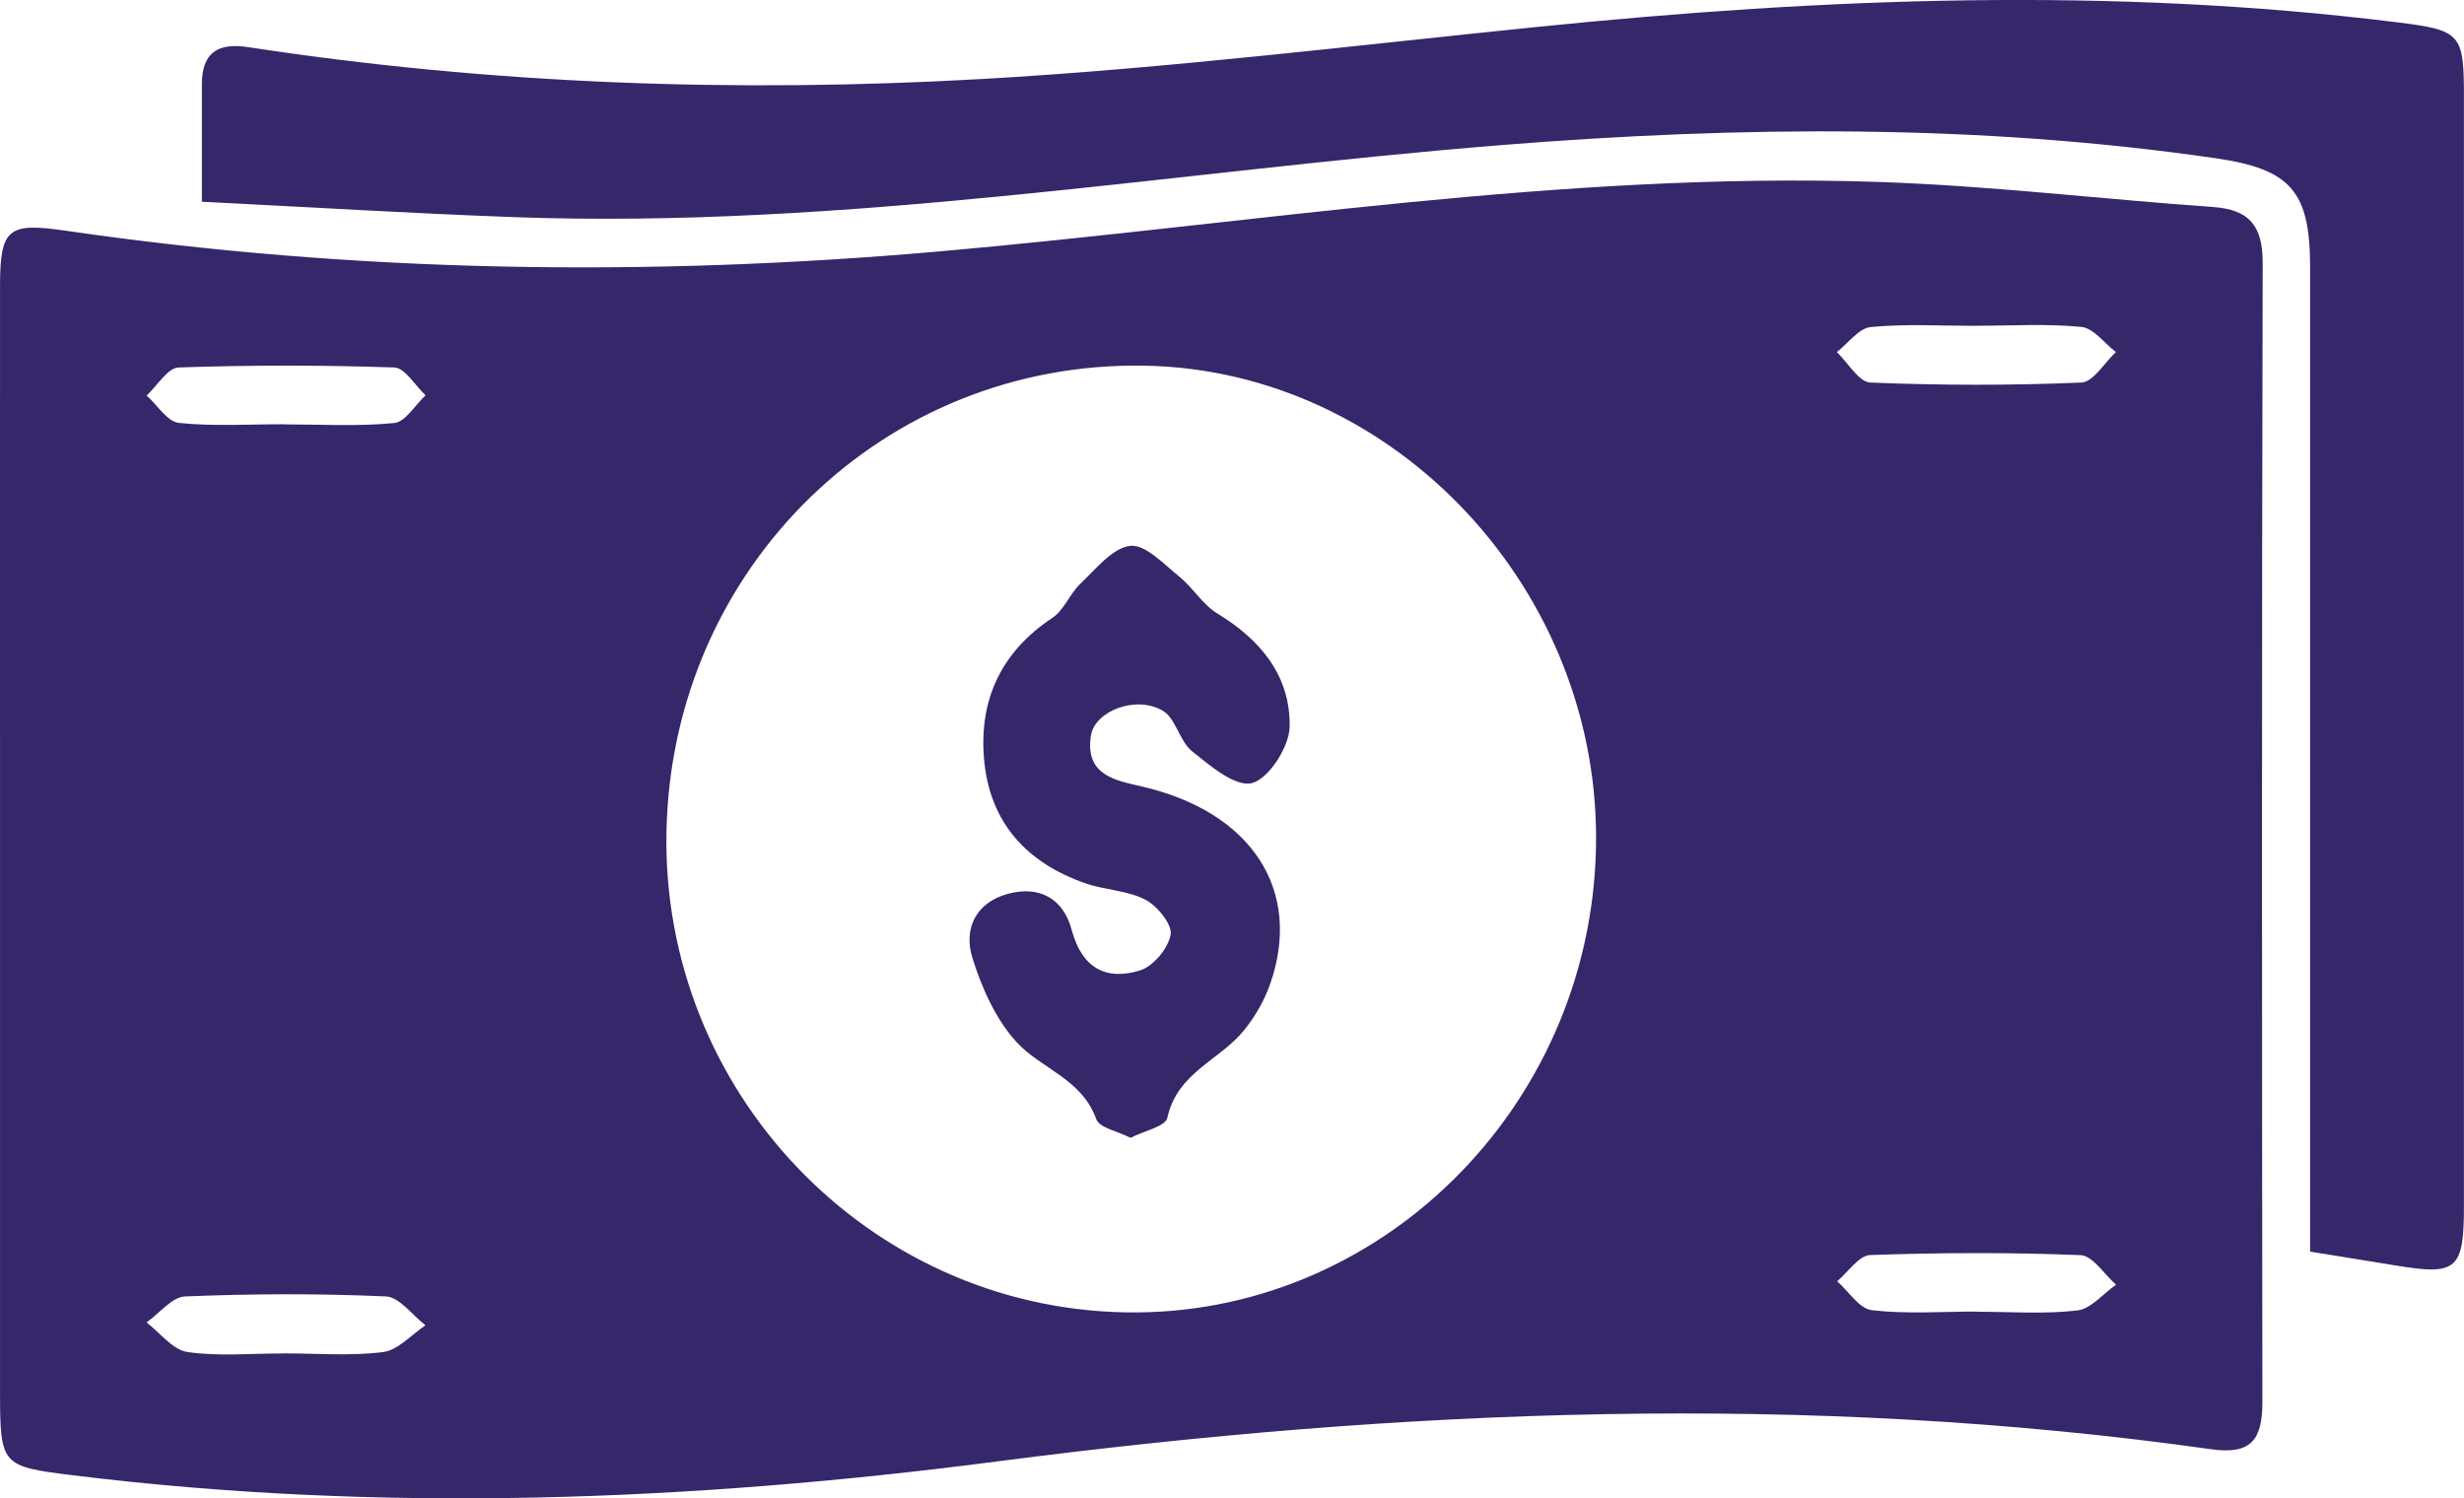 <svg width="74" height="45" viewBox="0 0 74 45" fill="none" xmlns="http://www.w3.org/2000/svg">
<g clip-path="url(#clip0_458_140)">
<path d="M0.001 25.409C0.001 19.807 -0.002 14.202 0.001 8.599C0.001 6.855 0.244 6.678 1.969 6.929C10.683 8.196 19.435 8.322 28.19 7.553C37.584 6.728 46.925 5.149 56.393 5.464C59.757 5.576 63.108 5.98 66.466 6.218C67.538 6.295 67.957 6.766 67.954 7.898C67.925 19.3 67.931 30.705 67.945 42.106C67.945 43.241 67.613 43.698 66.402 43.527C54.247 41.812 42.123 42.313 29.982 43.889C20.747 45.089 11.463 45.454 2.177 44.308C0.039 44.042 0.001 44.016 0.001 41.776C0.001 36.321 0.001 30.864 0.001 25.409ZM33.778 39.416C41.377 39.566 47.74 33.319 47.93 25.515C48.121 17.779 41.92 11.125 34.388 10.983C26.555 10.836 20.181 17.037 20.016 24.964C19.854 32.759 26.049 39.266 33.778 39.416ZM59.349 9.787C58.292 9.787 57.231 9.722 56.182 9.822C55.824 9.858 55.504 10.312 55.165 10.574C55.501 10.895 55.827 11.479 56.174 11.49C58.283 11.576 60.398 11.579 62.507 11.49C62.866 11.476 63.201 10.895 63.545 10.574C63.201 10.312 62.877 9.855 62.51 9.819C61.464 9.716 60.401 9.784 59.343 9.784L59.349 9.787ZM8.534 12.746C9.637 12.746 10.747 12.814 11.842 12.705C12.177 12.672 12.469 12.162 12.781 11.873C12.469 11.582 12.163 11.048 11.842 11.037C9.684 10.963 7.522 10.963 5.364 11.037C5.035 11.048 4.723 11.585 4.405 11.879C4.725 12.168 5.026 12.666 5.373 12.702C6.419 12.811 7.482 12.74 8.537 12.743L8.534 12.746ZM59.369 39.392C59.369 39.392 59.369 39.395 59.369 39.398C60.375 39.398 61.389 39.475 62.383 39.36C62.796 39.313 63.163 38.856 63.55 38.585C63.195 38.275 62.851 37.712 62.484 37.698C60.381 37.612 58.272 37.621 56.165 37.695C55.827 37.706 55.504 38.208 55.174 38.482C55.518 38.785 55.839 39.307 56.214 39.351C57.254 39.472 58.318 39.392 59.369 39.392ZM8.49 40.648C9.496 40.648 10.513 40.733 11.504 40.609C11.955 40.553 12.353 40.088 12.778 39.805C12.382 39.501 11.998 38.956 11.591 38.938C9.582 38.847 7.569 38.856 5.56 38.938C5.165 38.953 4.789 39.445 4.402 39.719C4.806 40.029 5.185 40.541 5.624 40.606C6.563 40.745 7.534 40.648 8.49 40.651V40.648Z" fill="#35276A"/>
<path d="M69.378 37.594C69.378 36.916 69.378 36.333 69.378 35.749C69.378 26.508 69.378 17.266 69.378 8.021C69.378 5.755 68.803 5.083 66.563 4.756C59.421 3.716 52.249 3.784 45.084 4.358C35.205 5.151 25.39 6.884 15.43 6.521C12.356 6.409 9.287 6.221 6.063 6.059C6.063 4.786 6.063 3.669 6.063 2.549C6.06 1.562 6.554 1.279 7.461 1.417C14.777 2.537 22.142 2.791 29.507 2.372C35.078 2.054 40.628 1.37 46.182 0.807C54.78 -0.065 63.379 -0.401 71.984 0.669C73.914 0.907 73.998 1.008 73.998 2.914C73.998 14.024 73.998 25.134 73.998 36.244C73.998 38.122 73.778 38.31 71.998 38.016C71.154 37.877 70.311 37.741 69.375 37.591L69.378 37.594Z" fill="#35276A"/>
<path d="M33.949 34.173C33.556 33.97 33.019 33.875 32.923 33.613C32.487 32.396 31.268 32.104 30.528 31.297C29.907 30.619 29.485 29.673 29.205 28.774C28.93 27.896 29.306 27.103 30.277 26.844C31.216 26.593 31.932 26.985 32.184 27.925C32.493 29.084 33.224 29.458 34.232 29.148C34.631 29.027 35.087 28.485 35.157 28.07C35.209 27.763 34.755 27.206 34.397 27.021C33.854 26.741 33.183 26.735 32.594 26.529C30.849 25.921 29.722 24.719 29.554 22.806C29.395 21.006 30.08 19.568 31.606 18.557C31.958 18.324 32.132 17.826 32.452 17.526C32.915 17.086 33.409 16.459 33.943 16.394C34.394 16.341 34.949 16.942 35.411 17.313C35.824 17.646 36.119 18.159 36.561 18.427C37.853 19.211 38.76 20.299 38.731 21.828C38.719 22.432 38.104 23.39 37.598 23.52C37.101 23.646 36.341 22.998 35.798 22.562C35.423 22.258 35.31 21.572 34.92 21.345C34.108 20.873 32.871 21.357 32.761 22.102C32.585 23.287 33.492 23.437 34.296 23.623C37.578 24.38 39.127 26.726 38.15 29.543C37.977 30.041 37.699 30.525 37.37 30.934C36.642 31.842 35.353 32.21 35.059 33.572C35.001 33.834 34.359 33.964 33.949 34.176V34.173Z" fill="#35276A"/>
</g>
<defs>
<clipPath id="clip0_458_140">
<rect width="74" height="45" fill="white"/>
</clipPath>
</defs>
</svg>
